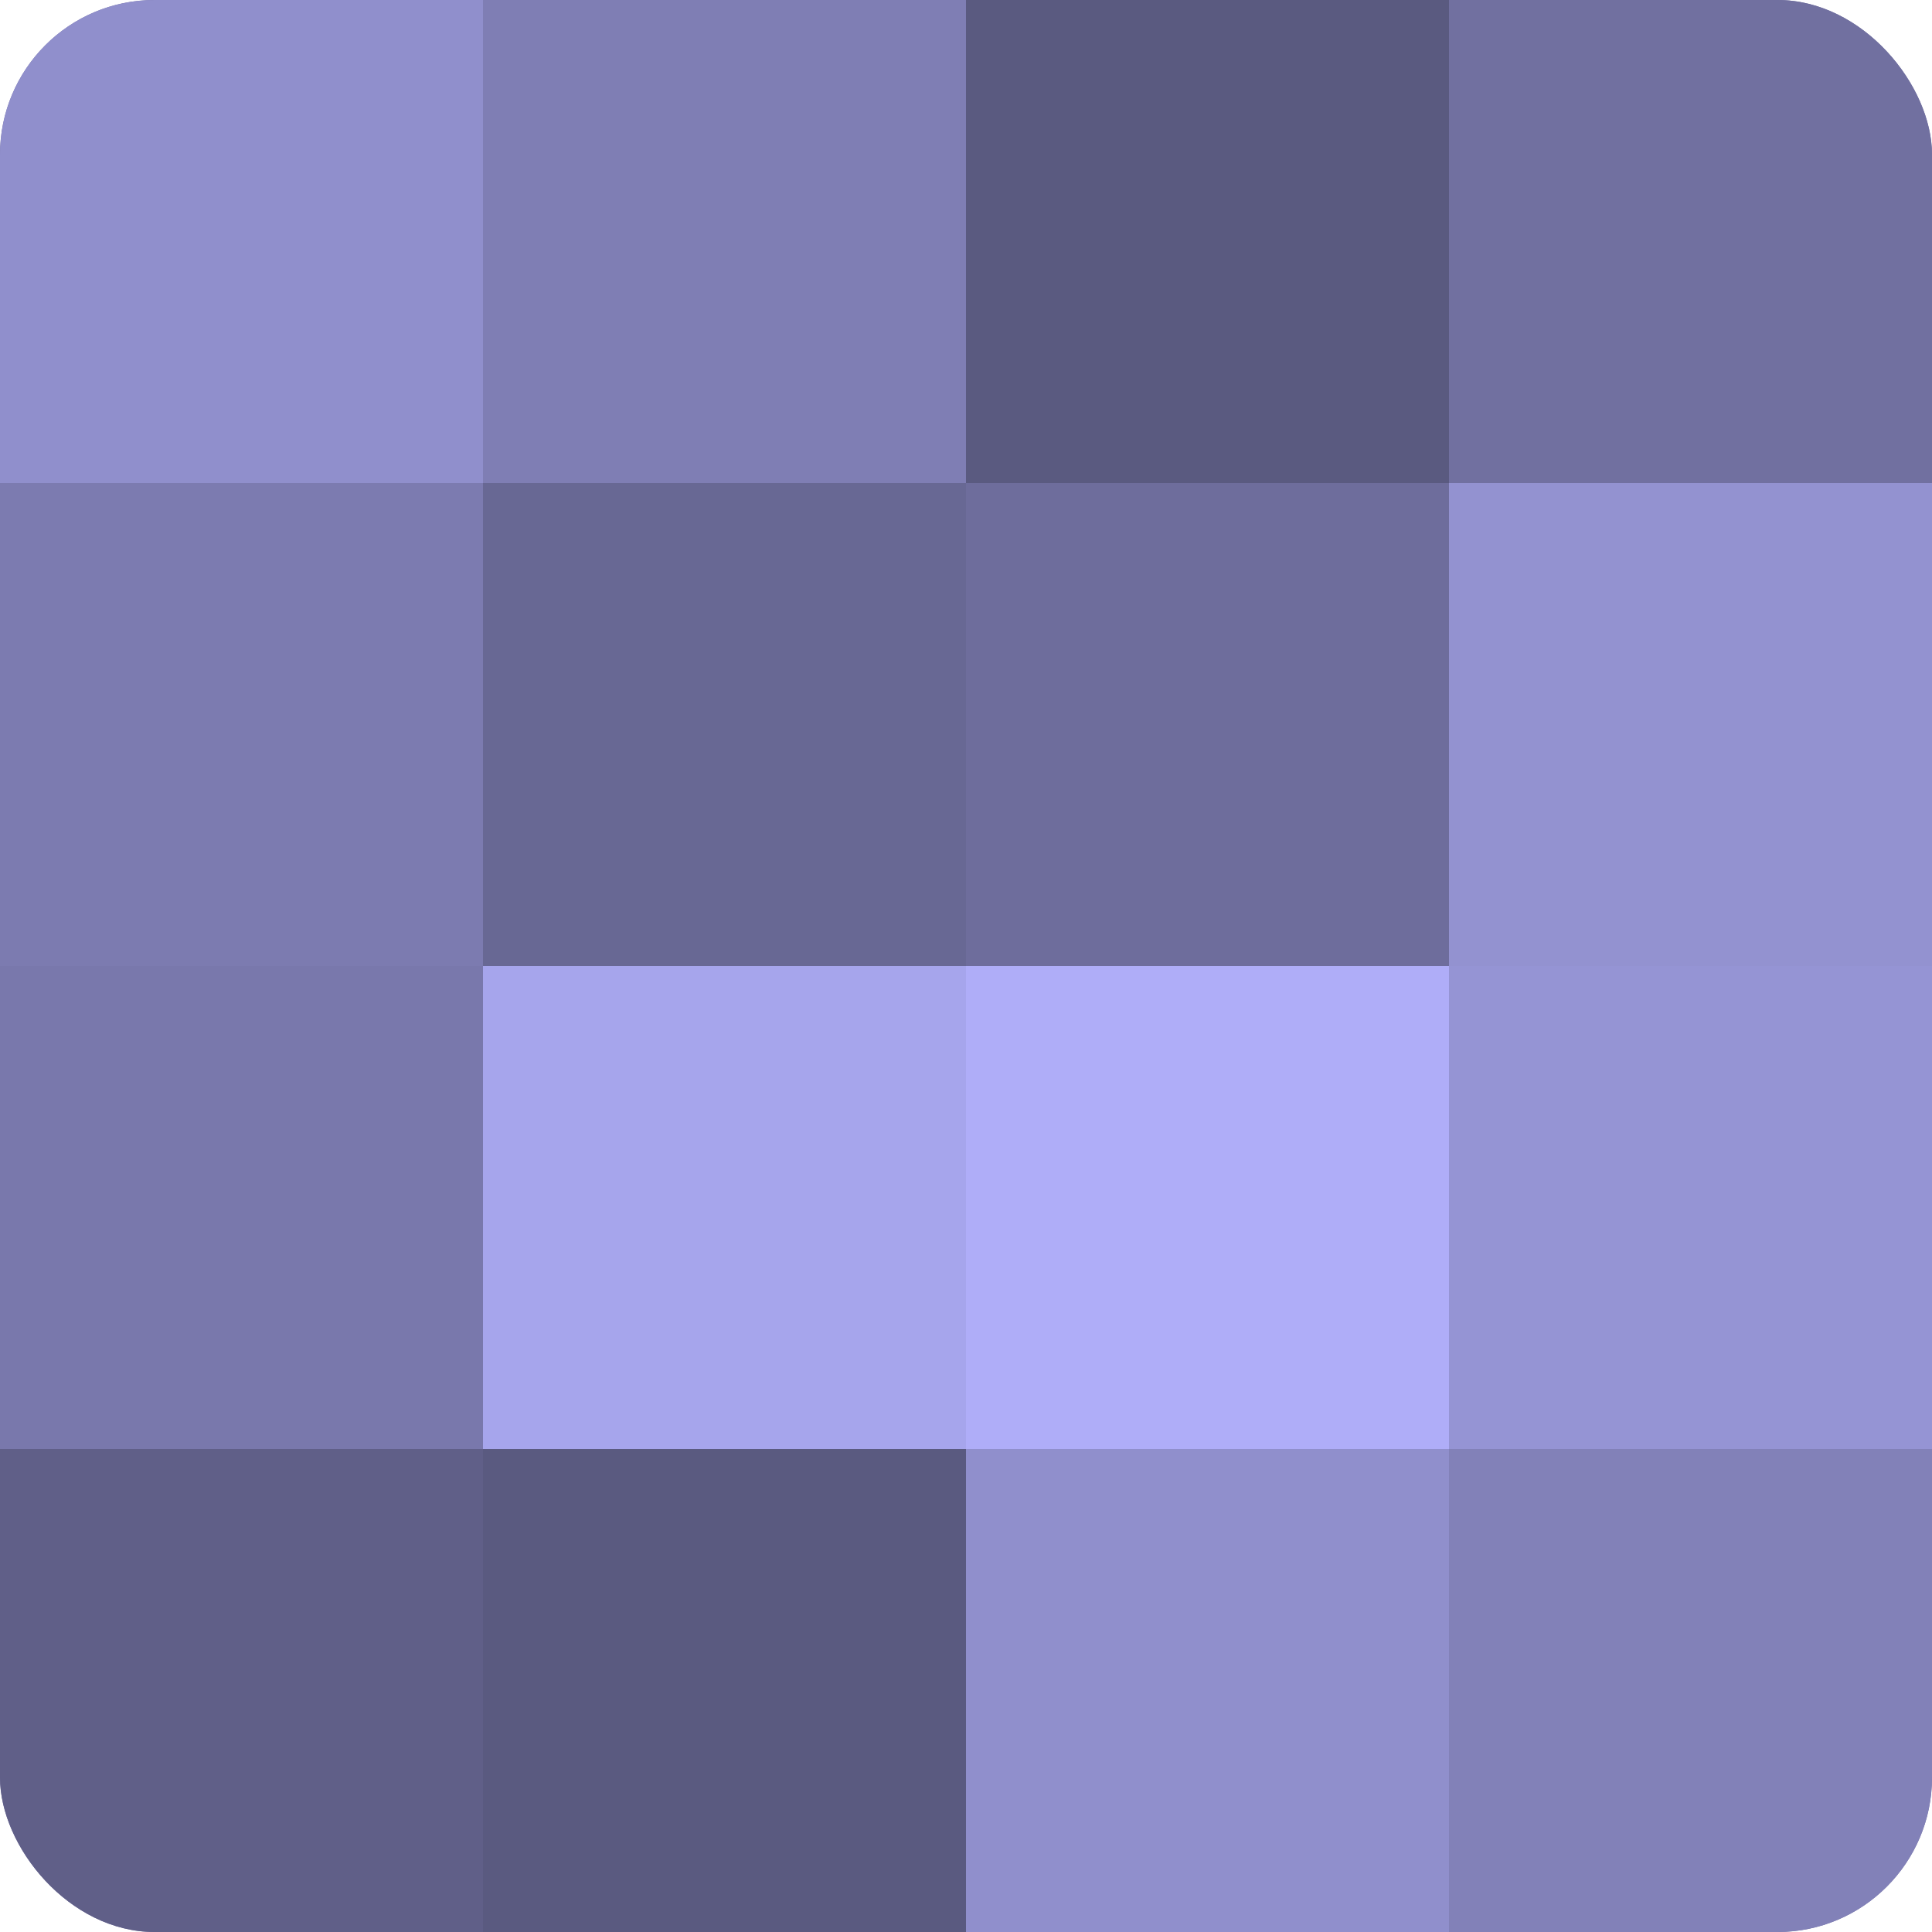 <?xml version="1.0" encoding="UTF-8"?>
<svg xmlns="http://www.w3.org/2000/svg" width="60" height="60" viewBox="0 0 100 100" preserveAspectRatio="xMidYMid meet"><defs><clipPath id="c" width="100" height="100"><rect width="100" height="100" rx="8" ry="8"/></clipPath></defs><g clip-path="url(#c)"><rect width="100" height="100" fill="#7170a0"/><rect width="25" height="25" fill="#908fcc"/><rect y="25" width="25" height="25" fill="#7c7bb0"/><rect y="50" width="25" height="25" fill="#7978ac"/><rect y="75" width="25" height="25" fill="#605f88"/><rect x="25" width="25" height="25" fill="#7f7eb4"/><rect x="25" y="25" width="25" height="25" fill="#686894"/><rect x="25" y="50" width="25" height="25" fill="#a6a5ec"/><rect x="25" y="75" width="25" height="25" fill="#5a5a80"/><rect x="50" width="25" height="25" fill="#5a5a80"/><rect x="50" y="25" width="25" height="25" fill="#6e6d9c"/><rect x="50" y="50" width="25" height="25" fill="#afadf8"/><rect x="50" y="75" width="25" height="25" fill="#908fcc"/><rect x="75" width="25" height="25" fill="#7170a0"/><rect x="75" y="25" width="25" height="25" fill="#9392d0"/><rect x="75" y="50" width="25" height="25" fill="#9594d4"/><rect x="75" y="75" width="25" height="25" fill="#8281b8"/></g></svg>
